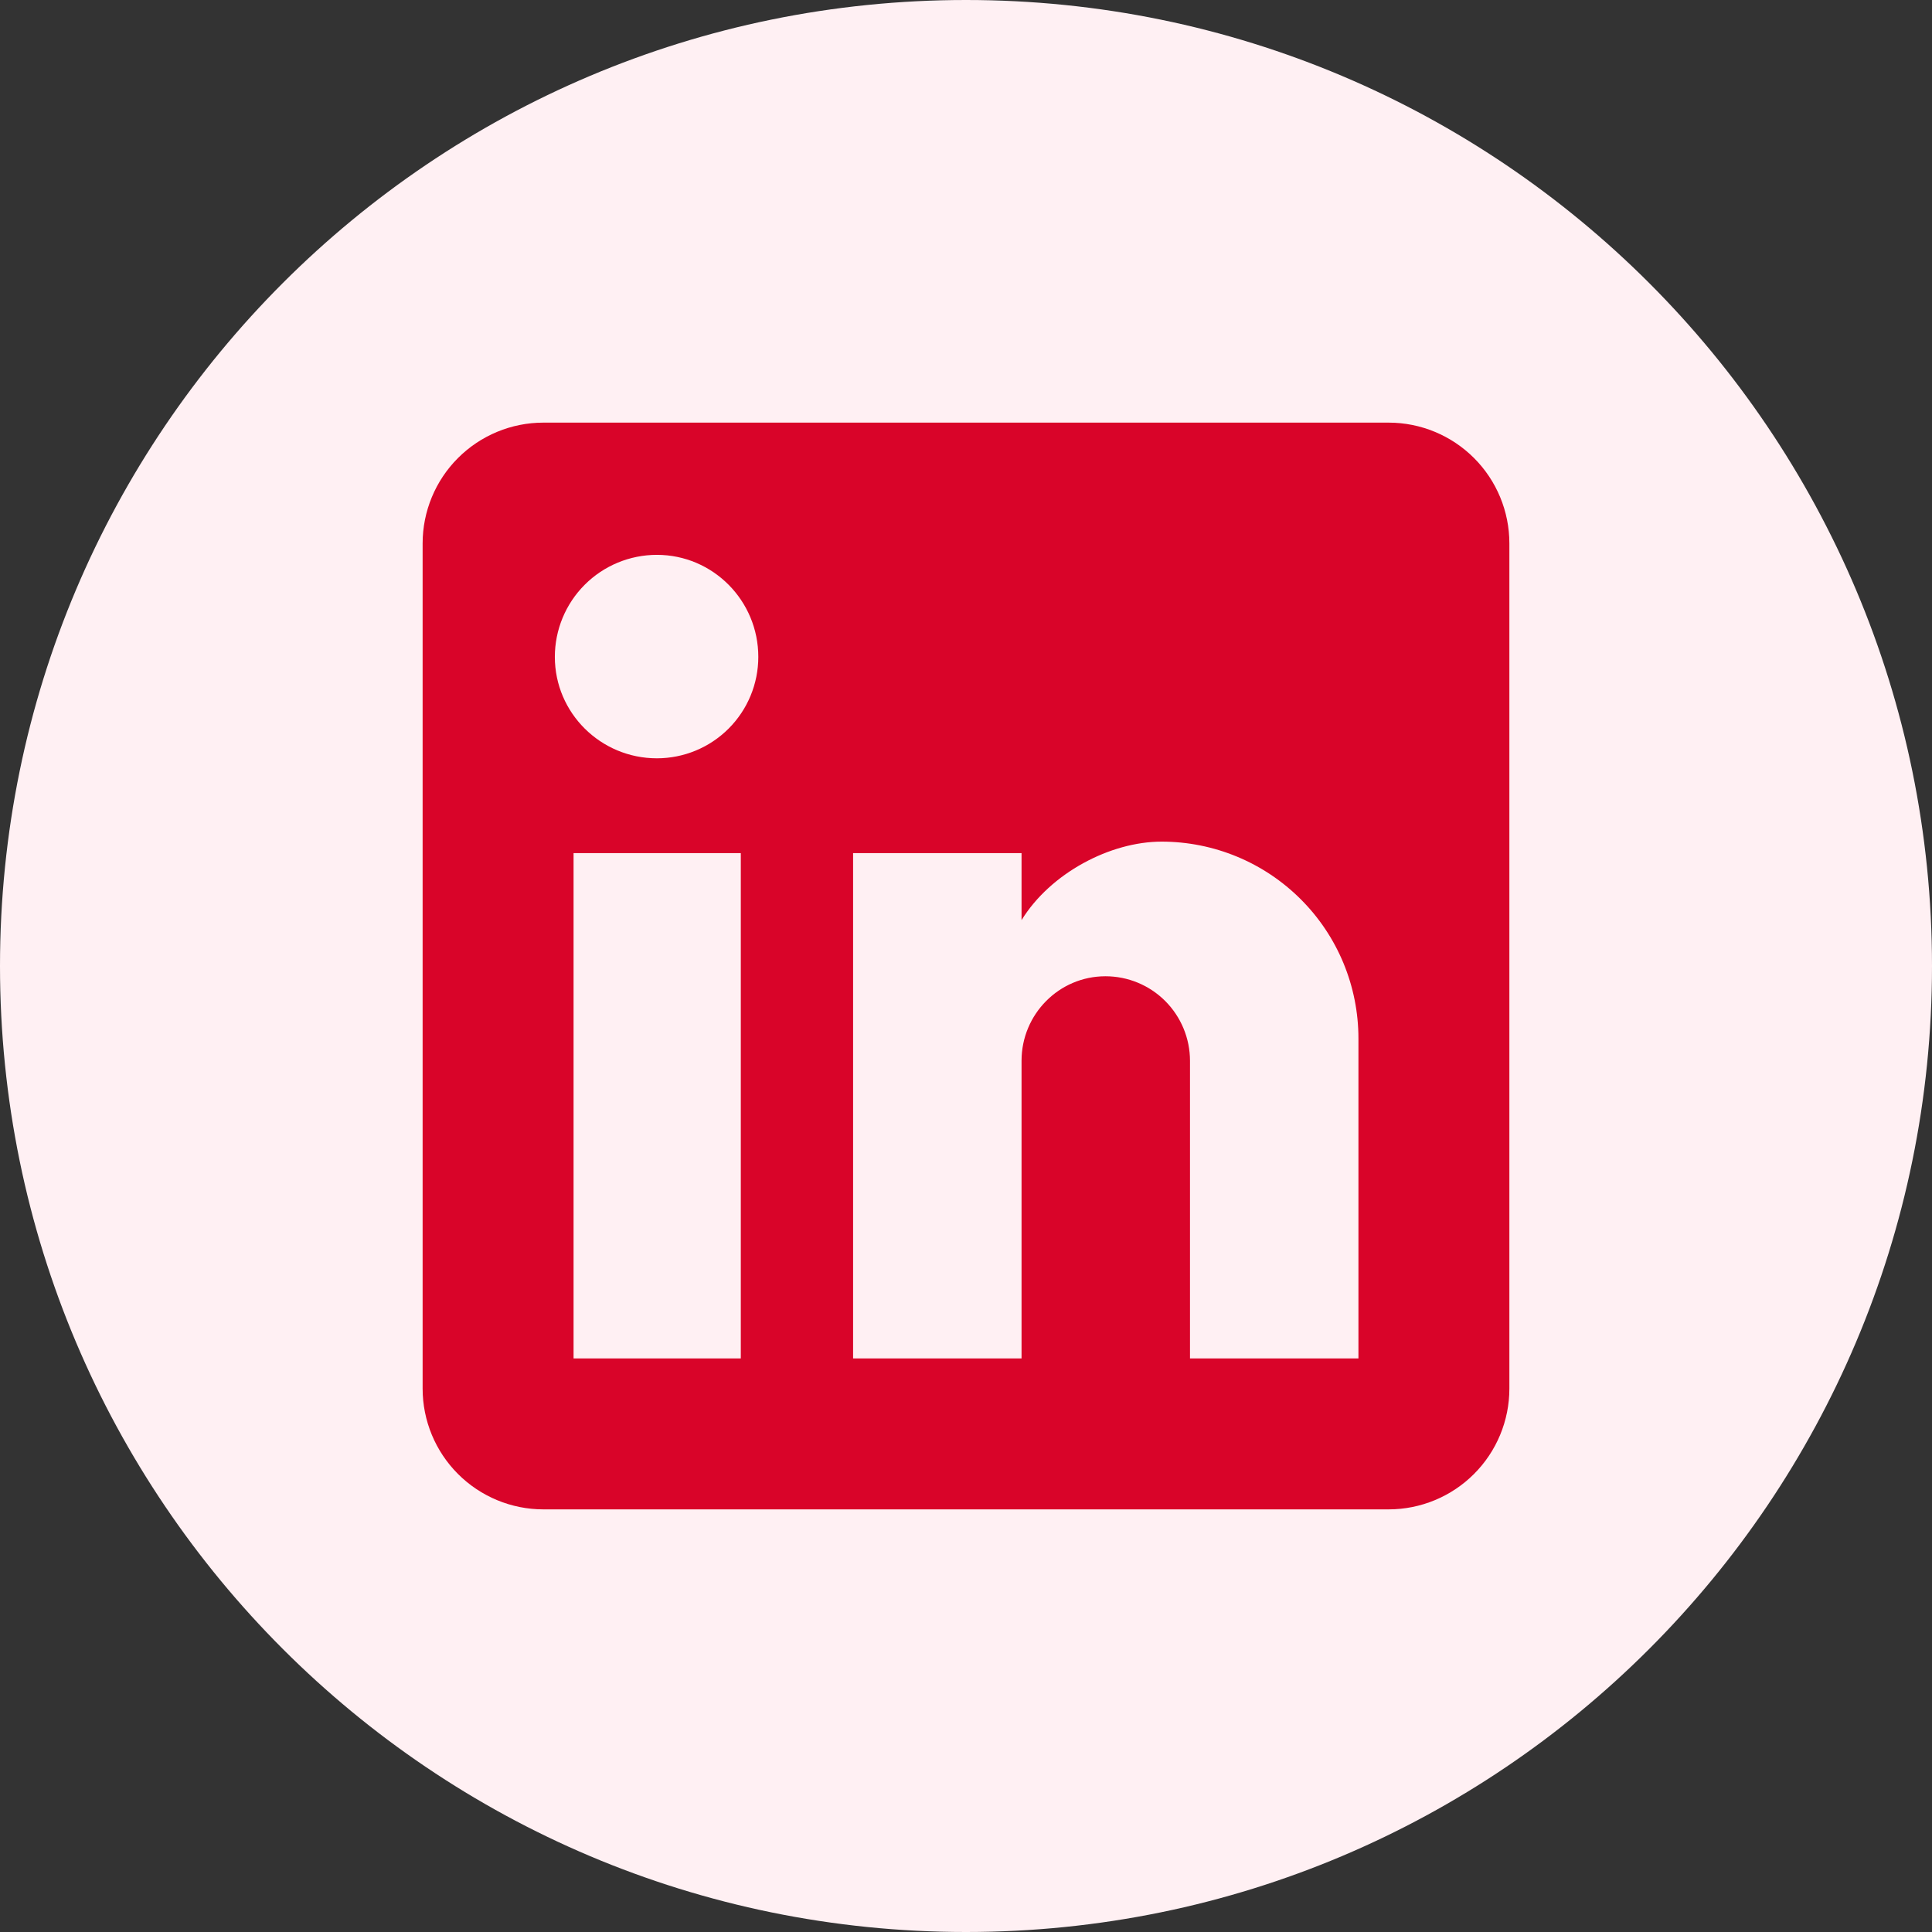 <svg width="32" height="32" viewBox="0 0 32 32" fill="none" xmlns="http://www.w3.org/2000/svg">
<rect x="0" y="0" width="32" height="32" fill="#333333" stroke="none"/>
<path d="M0 16C0 7.163 7.163 0 16 0C24.837 0 32 7.163 32 16C32 24.837 24.837 32 16 32C7.163 32 0 24.837 0 16Z" fill="#FFF0F3"/>
<path d="M23 7C23.53 7 24.039 7.211 24.414 7.586C24.789 7.961 25 8.47 25 9V23C25 23.53 24.789 24.039 24.414 24.414C24.039 24.789 23.53 25 23 25H9C8.47 25 7.961 24.789 7.586 24.414C7.211 24.039 7 23.53 7 23V9C7 8.47 7.211 7.961 7.586 7.586C7.961 7.211 8.47 7 9 7H23ZM22.5 22.5V17.2C22.5 16.335 22.157 15.506 21.545 14.895C20.934 14.284 20.105 13.94 19.24 13.94C18.39 13.94 17.4 14.46 16.92 15.24V14.13H14.13V22.5H16.92V17.57C16.92 16.8 17.54 16.17 18.31 16.17C18.681 16.17 19.037 16.317 19.3 16.58C19.562 16.843 19.71 17.199 19.71 17.57V22.5H22.5ZM10.88 12.56C11.326 12.56 11.753 12.383 12.068 12.068C12.383 11.753 12.56 11.326 12.56 10.88C12.56 9.95 11.81 9.19 10.88 9.19C10.432 9.19 10.002 9.368 9.685 9.685C9.368 10.002 9.19 10.432 9.19 10.88C9.19 11.81 9.95 12.56 10.88 12.56ZM12.27 22.5V14.13H9.5V22.5H12.27Z" fill="#D90429"/>
</svg>
